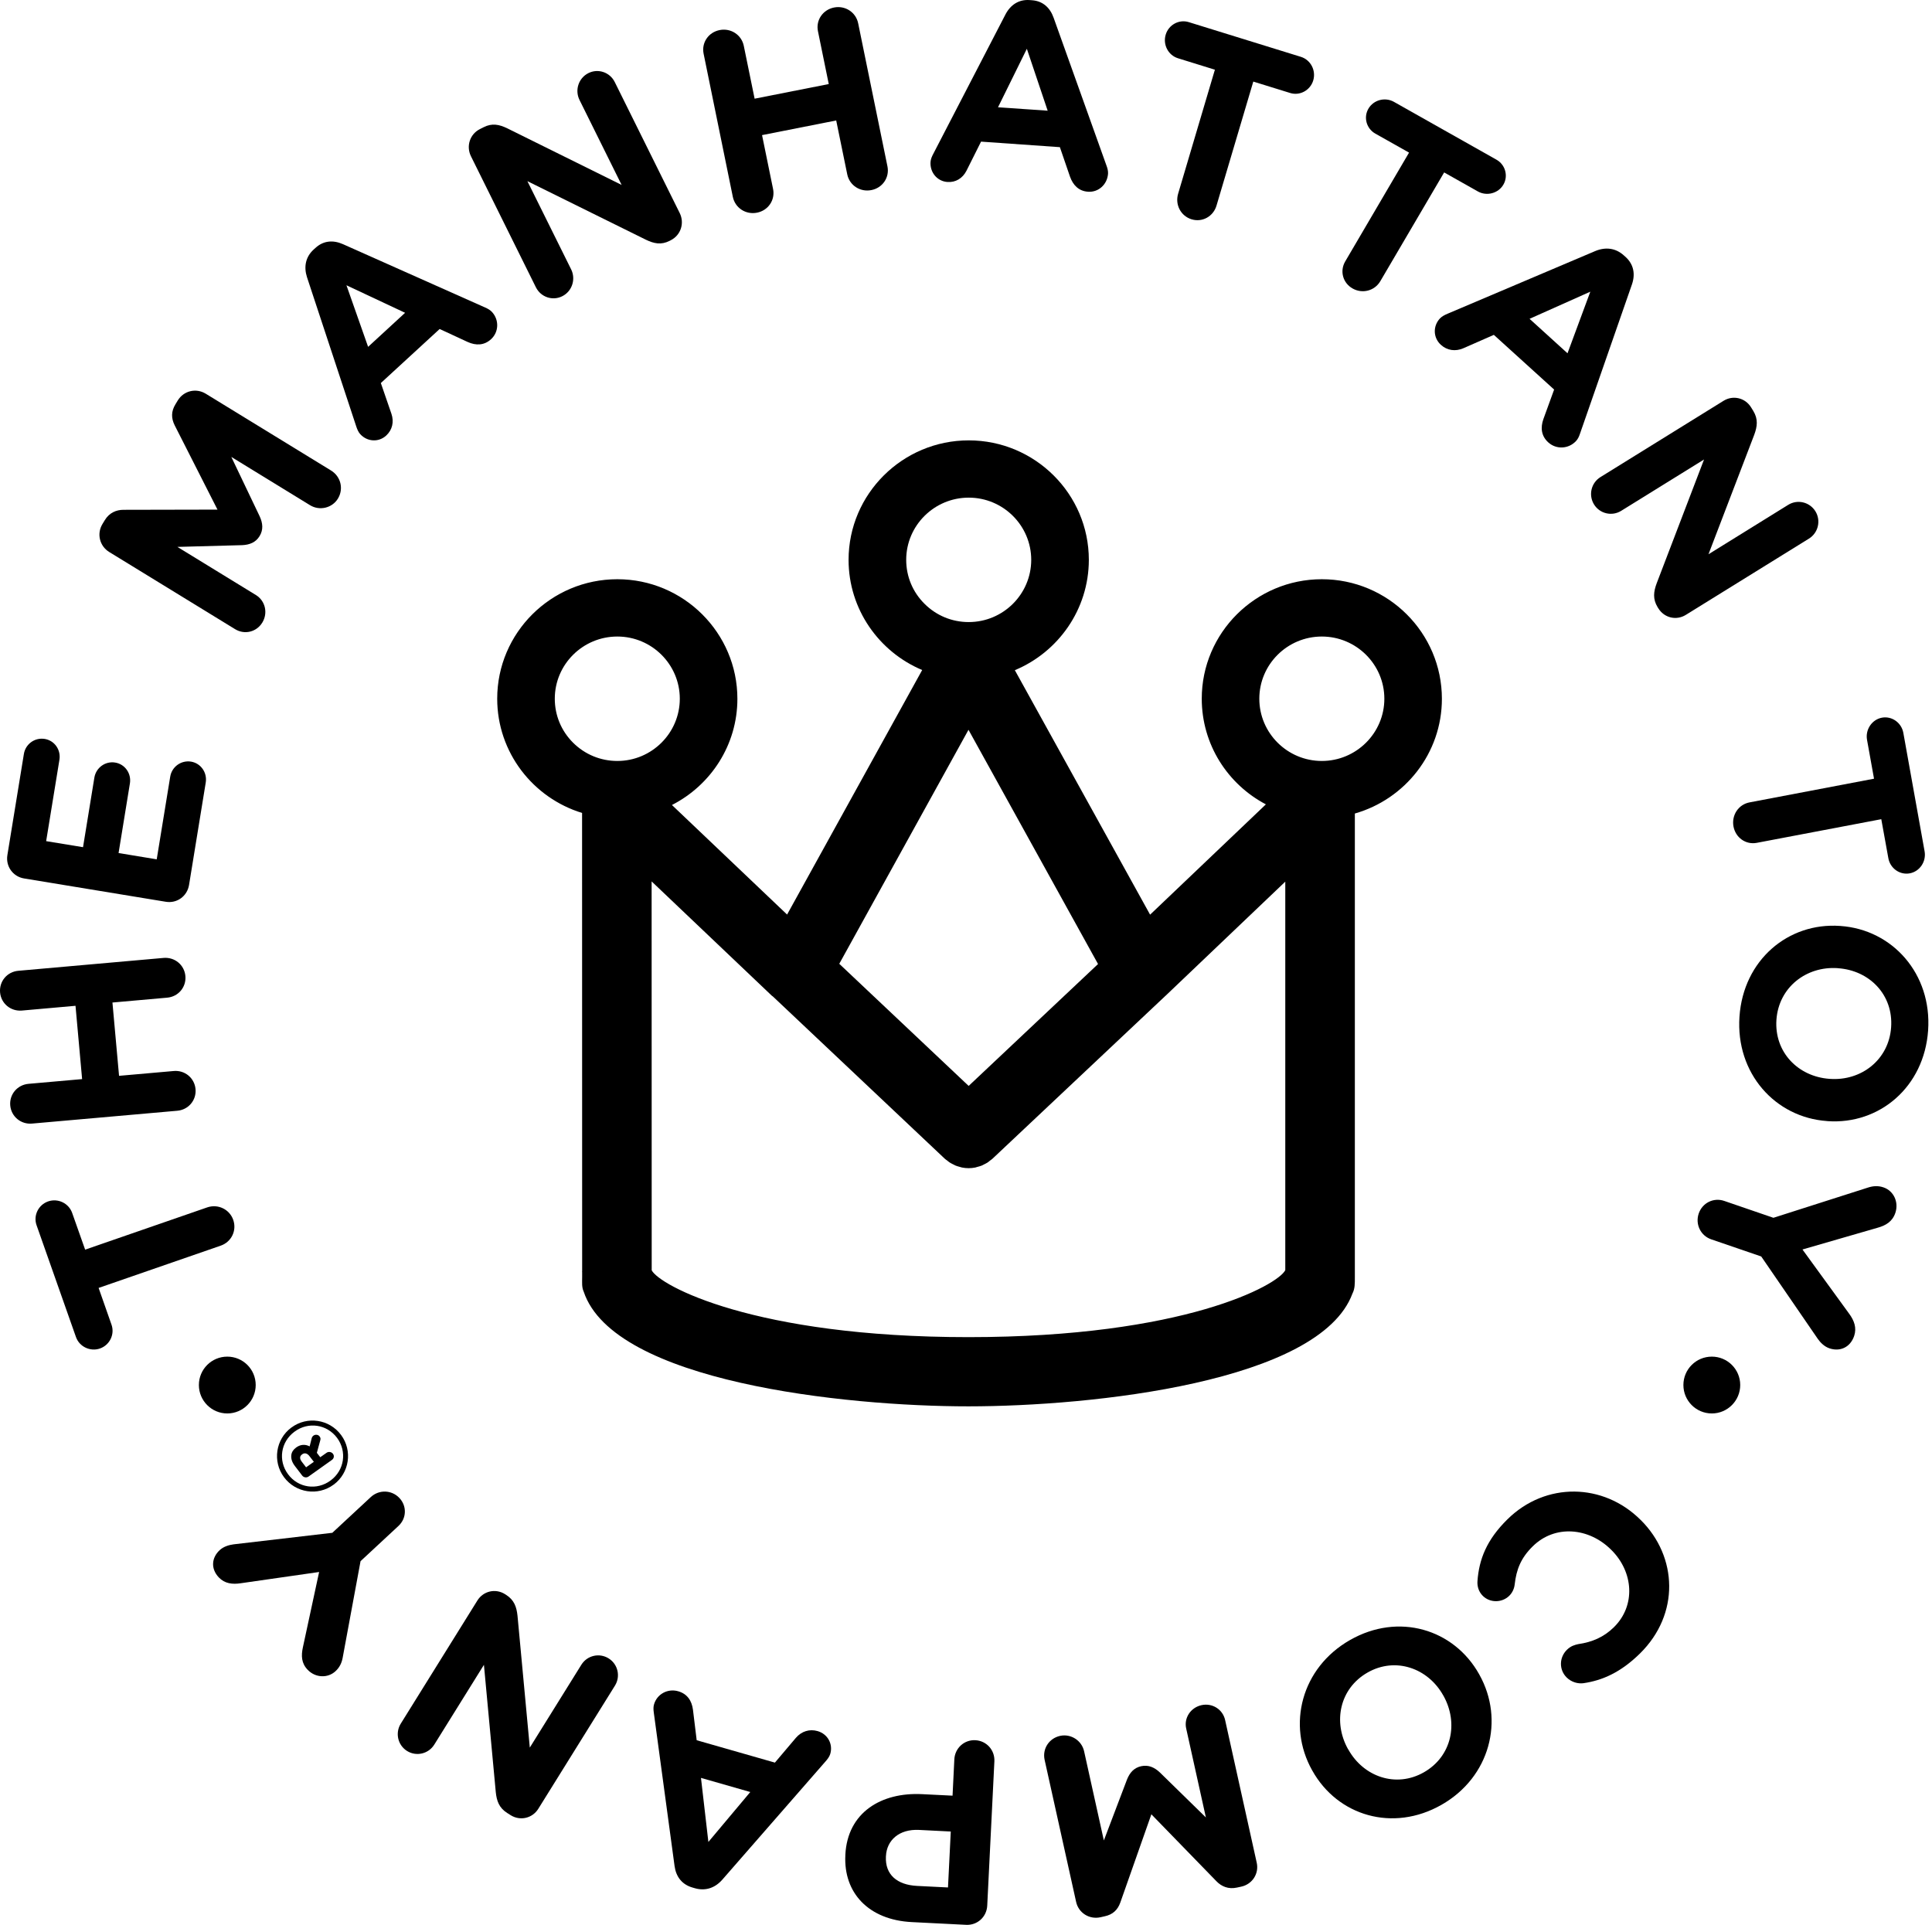 <?xml version="1.0" encoding="UTF-8"?>
<svg width="272px" height="271px" viewBox="0 0 272 271" version="1.1" xmlns="http://www.w3.org/2000/svg" xmlns:xlink="http://www.w3.org/1999/xlink">
    <!-- Generator: Sketch 64 (93537) - https://sketch.com -->
    <title>Manhattan Toy</title>
    <desc>Created with Sketch.</desc>
    <g id="Page-1" stroke="none" stroke-width="1" fill="none" fill-rule="evenodd">
        <g id="Website-Client-Logos" transform="translate(-164, -34)" fill="#000000">
            <g id="Manhattan-Toy" transform="translate(164, 34)">
                <path d="M203,98.385 C203,89.1 195.421,81.549 186.094,81.549 C176.775,81.549 169.191,89.094 169.191,98.368 C169.191,104.82 172.85,110.425 178.22,113.246 L161.918,128.776 L142.876,94.355 C148.98,91.813 153.285,85.811 153.294,78.825 C153.294,69.548 145.709,62 136.385,62 C127.066,62 119.473,69.543 119.468,78.819 C119.468,85.783 123.75,91.776 129.831,94.332 L110.812,128.76 L94.6,113.336 C100.06,110.55 103.815,104.901 103.815,98.385 C103.815,89.1 96.23,81.549 86.912,81.549 C77.585,81.549 70,89.094 70,98.368 C70,105.933 75.039,112.34 81.949,114.455 L81.96,178.98 L81.949,178.98 C81.949,179.036 81.96,179.083 81.96,179.134 L81.96,179.816 C81.96,180.543 81.887,181.231 82.179,181.855 C86.406,194.532 118.799,198 136.357,198 C153.783,197.994 185.81,194.58 190.405,182.12 C190.764,181.444 190.745,180.686 190.745,179.866 L190.745,114.536 C197.807,112.522 203,106.053 203,98.385 L203,98.385 Z M136.385,70.063 C141.235,70.063 145.183,73.995 145.183,78.825 C145.178,83.652 141.235,87.581 136.379,87.581 C134.03,87.581 131.818,86.667 130.16,85.008 C128.491,83.353 127.581,81.157 127.581,78.819 C127.581,73.989 131.532,70.063 136.385,70.063 L136.385,70.063 Z M136.351,102.748 L154.589,135.726 L136.374,152.887 L118.158,135.693 L136.351,102.748 Z M78.107,98.374 C78.107,93.541 82.058,89.617 86.912,89.617 C91.762,89.617 95.707,93.547 95.707,98.374 C95.707,103.204 91.756,107.136 86.912,107.136 C84.562,107.136 82.348,106.224 80.681,104.563 C79.018,102.907 78.107,100.706 78.107,98.374 L78.107,98.374 Z M180.951,178.823 C179.943,180.909 166.715,188.256 136.357,188.256 C106.088,188.256 92.838,180.957 91.751,178.846 L91.74,124.095 L108.657,140.181 C108.705,140.22 108.761,140.248 108.809,140.29 L133.004,163.128 C133.108,163.226 133.223,163.299 133.333,163.38 C133.448,163.478 133.563,163.576 133.684,163.654 C133.844,163.757 134.007,163.838 134.179,163.925 C134.294,163.981 134.409,164.051 134.53,164.101 C134.727,164.182 134.935,164.233 135.14,164.292 C135.238,164.314 135.337,164.353 135.435,164.375 C135.741,164.434 136.056,164.468 136.368,164.468 L136.374,164.468 C136.685,164.468 136.995,164.434 137.307,164.375 C137.399,164.353 137.495,164.32 137.588,164.292 C137.801,164.238 138.009,164.182 138.217,164.101 C138.327,164.057 138.436,163.992 138.543,163.936 C138.717,163.85 138.894,163.763 139.063,163.654 C139.172,163.576 139.282,163.483 139.386,163.397 C139.507,163.304 139.628,163.232 139.737,163.128 L164.068,140.215 C164.068,140.215 164.068,140.209 164.073,140.209 C164.079,140.204 164.085,140.204 164.09,140.198 L180.951,124.128 L180.951,178.823 Z M186.094,107.136 C181.244,107.136 177.295,103.204 177.295,98.374 C177.295,93.541 181.249,89.617 186.094,89.617 C190.947,89.617 194.898,93.547 194.898,98.374 C194.898,103.204 190.947,107.136 186.094,107.136 L186.094,107.136 Z" id="Fill-1"></path>
                <path d="M230.96,213.973 L231.019,214.026 C236.186,219.176 236.509,227.255 230.893,232.788 C228.144,235.491 225.563,236.592 222.929,236.978 C222.2,237.075 221.263,236.864 220.562,236.169 C219.471,235.086 219.504,233.355 220.601,232.275 C221.148,231.73 221.723,231.58 222.189,231.477 C224.144,231.194 225.788,230.505 227.224,229.088 C230.307,226.052 229.984,221.329 226.862,218.221 L226.812,218.173 C223.689,215.068 218.924,214.618 215.79,217.707 C214.09,219.376 213.49,221.004 213.252,223.04 C213.193,223.61 212.957,224.202 212.486,224.668 C211.468,225.671 209.779,225.693 208.761,224.682 C208.135,224.06 207.956,223.263 208.009,222.59 C208.23,219.546 209.296,216.79 212.228,213.904 C217.608,208.6 225.74,208.775 230.96,213.973" id="Fill-3"></path>
                <path d="M208.243,235.713 L208.277,235.777 C211.84,242.144 209.788,250.199 202.943,254.099 C196.101,258.001 188.314,255.651 184.759,249.287 L184.723,249.225 C181.159,242.86 183.214,234.806 190.059,230.903 C196.896,226.998 204.68,229.348 208.243,235.713 M189.779,246.254 L189.826,246.313 C191.964,250.154 196.538,251.76 200.465,249.522 C204.392,247.281 205.361,242.592 203.223,238.751 L203.181,238.684 C201.033,234.848 196.458,233.237 192.532,235.478 C188.605,237.724 187.641,242.413 189.779,246.254" id="Fill-5"></path>
                <path d="M176.929,262.244 C177.277,263.789 176.309,265.283 174.746,265.622 L174.131,265.754 C172.931,266.018 171.957,265.583 171.266,264.868 L162.097,255.436 L157.728,267.851 C157.351,268.914 156.654,269.553 155.53,269.794 L154.919,269.932 C153.353,270.271 151.843,269.312 151.504,267.77 L147.069,247.771 C146.726,246.22 147.689,244.731 149.255,244.392 C150.781,244.064 152.296,245.054 152.628,246.565 L155.408,259.118 L158.656,250.569 C159.044,249.576 159.653,248.881 160.67,248.662 C161.686,248.444 162.533,248.822 163.309,249.557 L169.773,255.879 L167.001,243.363 C166.659,241.858 167.638,240.4 169.165,240.066 C170.685,239.738 172.152,240.663 172.483,242.174 L176.929,262.244 Z" id="Fill-7"></path>
                <path d="M138.989,268.3 C138.908,269.883 137.6,271.072 136.026,270.997 L128.374,270.612 C122.267,270.306 118.746,266.476 119.014,261.21 L119.014,261.131 C119.313,255.169 124.075,252.31 129.819,252.599 L134.107,252.812 L134.358,247.7 C134.439,246.118 135.747,244.923 137.321,245.004 C138.892,245.088 140.074,246.396 139.996,247.981 L138.989,268.3 Z M129.39,257.635 C126.572,257.492 124.839,259.1 124.731,261.314 L124.725,261.384 C124.599,263.926 126.287,265.374 129.111,265.517 L133.465,265.736 L133.856,257.86 L129.39,257.635 Z" id="Fill-9"></path>
                <path d="M116.215,248.001 L101.688,264.643 C100.683,265.79 99.338,266.275 97.834,265.845 L97.508,265.751 C96.007,265.327 95.175,264.219 94.971,262.727 L92.042,241.087 C91.982,240.657 91.977,240.279 92.087,239.929 C92.513,238.509 94.006,237.691 95.473,238.11 C96.761,238.476 97.397,239.449 97.559,240.707 L98.084,245.007 L109.098,248.158 L112.057,244.662 C112.846,243.753 113.959,243.392 115.105,243.72 C116.536,244.13 117.307,245.556 116.885,246.945 C116.768,247.328 116.513,247.667 116.215,248.001 L116.215,248.001 Z M98.688,250.311 L99.73,259.328 L105.63,252.298 L98.688,250.311 Z" id="Fill-11"></path>
                <path d="M75.787,254.659 C74.954,256 73.24,256.399 71.9,255.564 L71.413,255.254 C70.262,254.533 69.925,253.547 69.797,252.296 L68.131,234.392 L61.139,245.626 C60.322,246.933 58.609,247.333 57.308,246.52 C56.001,245.701 55.611,243.983 56.422,242.673 L67.206,225.342 C68.039,223.998 69.752,223.601 71.09,224.436 L71.243,224.534 C72.391,225.255 72.728,226.241 72.859,227.489 L74.589,246.045 L81.854,234.369 C82.67,233.068 84.384,232.668 85.69,233.487 C86.994,234.299 87.392,236.017 86.576,237.322 L75.787,254.659 Z" id="Fill-13"></path>
                <path d="M50.76,219.798 L48.24,233.412 C48.116,234.075 47.838,234.733 47.24,235.283 C46.143,236.306 44.4,236.228 43.316,235.09 C42.427,234.167 42.384,233.114 42.646,231.911 L44.928,221.321 L33.919,222.902 C32.692,223.095 31.623,222.94 30.814,222.092 C29.627,220.851 29.801,219.289 30.929,218.245 C31.496,217.72 32.257,217.515 32.889,217.427 L46.786,215.804 L52.203,210.772 C53.36,209.699 55.131,209.752 56.214,210.885 C57.306,212.024 57.253,213.767 56.099,214.837 L50.76,219.798 Z" id="Fill-15"></path>
                <path d="M13.883,181.327 L15.701,186.506 C16.179,187.866 15.445,189.375 14.071,189.855 C12.699,190.329 11.171,189.604 10.693,188.236 L5.146,172.494 C4.668,171.134 5.4,169.625 6.78,169.145 C8.157,168.671 9.674,169.396 10.158,170.764 L11.987,175.938 L29.167,169.991 C30.678,169.47 32.303,170.24 32.835,171.743 C33.364,173.255 32.579,174.858 31.062,175.38 L13.883,181.327 Z" id="Fill-17"></path>
                <path d="M4.516,158.188 C2.943,158.329 1.585,157.202 1.442,155.643 C1.302,154.079 2.439,152.735 4.012,152.593 L11.561,151.927 L10.631,141.607 L3.083,142.277 C1.509,142.41 0.151,141.288 0.011,139.727 C-0.126,138.157 1.005,136.813 2.581,136.677 L23.027,134.866 C24.603,134.729 25.959,135.852 26.101,137.416 C26.239,138.982 25.107,140.327 23.525,140.463 L15.831,141.146 L16.761,151.466 L24.455,150.788 C26.031,150.646 27.387,151.774 27.529,153.338 C27.667,154.896 26.533,156.246 24.959,156.382 L4.516,158.188 Z" id="Fill-19"></path>
                <path d="M23.341,126.96 L3.39,123.677 C1.82,123.422 0.78,121.967 1.04,120.388 L3.362,106.151 C3.587,104.752 4.903,103.807 6.295,104.033 C7.682,104.26 8.597,105.576 8.366,106.972 L6.498,118.424 L11.689,119.276 L13.286,109.479 C13.518,108.081 14.825,107.13 16.22,107.362 C17.606,107.589 18.519,108.91 18.288,110.303 L16.693,120.099 L22.064,120.985 L23.964,109.346 C24.189,107.954 25.505,107.003 26.897,107.229 C28.284,107.461 29.191,108.777 28.966,110.17 L26.615,124.594 C26.356,126.176 24.916,127.221 23.341,126.96" id="Fill-22"></path>
                <path d="M15.381,77.719 C14.015,76.881 13.593,75.134 14.429,73.768 L14.76,73.225 C15.398,72.177 16.384,71.776 17.389,71.776 L30.619,71.748 L24.594,59.882 C24.084,58.865 24.095,57.91 24.698,56.924 L25.024,56.384 C25.86,55.015 27.596,54.592 28.965,55.43 L46.62,66.251 C47.983,67.095 48.408,68.836 47.572,70.205 C46.753,71.538 44.983,71.944 43.651,71.129 L32.566,64.33 L36.552,72.677 C37.005,73.657 37.093,74.583 36.546,75.478 C36.008,76.364 35.141,76.711 34.073,76.753 L24.976,76.998 L36.025,83.773 C37.359,84.589 37.747,86.313 36.931,87.651 C36.112,88.989 34.432,89.398 33.092,88.577 L15.381,77.719 Z" id="Fill-24"></path>
                <path d="M50.142,59.998 L43.218,39.017 C42.753,37.567 43.018,36.175 44.153,35.136 L44.397,34.918 C45.52,33.875 46.887,33.761 48.277,34.373 L68.316,43.301 C68.72,43.477 69.044,43.673 69.288,43.947 C70.287,45.059 70.234,46.747 69.135,47.756 C68.164,48.647 67.007,48.667 65.85,48.15 L61.898,46.319 L53.618,53.929 L55.11,58.263 C55.494,59.398 55.234,60.527 54.373,61.32 C53.305,62.307 51.689,62.203 50.709,61.116 C50.441,60.817 50.278,60.418 50.142,59.998 L50.142,59.998 Z M57.033,44.039 L48.775,40.163 L51.825,48.832 L57.033,44.039 Z" id="Fill-26"></path>
                <path d="M66.308,22.007 C65.602,20.586 66.149,18.893 67.556,18.18 L68.079,17.914 C69.288,17.297 70.3,17.528 71.423,18.07 L87.516,26.036 L81.592,14.084 C80.897,12.69 81.45,11.001 82.824,10.301 C84.194,9.602 85.859,10.163 86.549,11.551 L95.692,29.99 C96.398,31.412 95.851,33.104 94.444,33.818 L94.283,33.903 C93.071,34.523 92.062,34.292 90.93,33.748 L74.25,25.505 L80.408,37.92 C81.097,39.307 80.544,41.003 79.176,41.697 C77.809,42.399 76.141,41.84 75.446,40.447 L66.308,22.007 Z" id="Fill-28"></path>
                <path d="M99.061,7.572 C98.738,6.016 99.734,4.545 101.318,4.234 C102.896,3.92 104.4,4.906 104.716,6.456 L106.24,13.894 L116.678,11.834 L115.157,4.396 C114.838,2.844 115.842,1.37 117.42,1.058 C118.995,0.745 120.502,1.725 120.819,3.281 L124.942,23.428 C125.256,24.978 124.263,26.455 122.674,26.763 C121.093,27.075 119.597,26.094 119.281,24.547 L117.726,16.96 L107.287,19.023 L108.837,26.604 C109.154,28.159 108.158,29.63 106.58,29.942 C104.99,30.255 103.498,29.275 103.173,27.719 L99.061,7.572 Z" id="Fill-30"></path>
                <path d="M131.414,21.62 L141.561,2.023 C142.268,0.674 143.44,-0.099 144.956,0.01 L145.278,0.033 C146.793,0.136 147.82,1.054 148.334,2.493 L155.776,23.307 C155.933,23.719 156.019,24.097 155.997,24.463 C155.889,25.966 154.659,27.097 153.182,26.993 C151.881,26.907 151.069,26.075 150.64,24.866 L149.217,20.719 L138.119,19.94 L136.066,24.041 C135.524,25.107 134.542,25.703 133.386,25.622 C131.945,25.524 130.907,24.27 131.007,22.806 C131.031,22.401 131.205,22.009 131.414,21.62 L131.414,21.62 Z M147.498,15.586 L144.568,6.87 L140.507,15.104 L147.498,15.586 Z" id="Fill-32"></path>
                <path d="M171.041,9.814 L165.846,8.203 C164.475,7.781 163.696,6.289 164.112,4.889 C164.525,3.492 165.985,2.691 167.356,3.113 L183.15,8.003 C184.524,8.428 185.302,9.919 184.889,11.316 C184.473,12.714 183.008,13.518 181.64,13.093 L176.448,11.485 L171.269,28.944 C170.812,30.487 169.257,31.34 167.747,30.872 C166.236,30.404 165.407,28.816 165.865,27.273 L171.041,9.814 Z" id="Fill-34"></path>
                <path d="M198.375,21.486 L193.625,18.81 C192.371,18.103 191.937,16.517 192.659,15.294 C193.383,14.062 194.991,13.636 196.245,14.338 L210.684,22.483 C211.932,23.19 212.374,24.776 211.653,26.002 C210.932,27.226 209.315,27.656 208.061,26.952 L203.317,24.276 L194.329,39.591 C193.532,40.945 191.816,41.397 190.436,40.621 C189.052,39.845 188.596,38.16 189.388,36.807 L198.375,21.486 Z" id="Fill-36"></path>
                <path d="M203.825,44.158 L224.581,35.35 C226.014,34.75 227.447,34.902 228.609,35.953 L228.863,36.178 C230.014,37.229 230.254,38.606 229.751,40.056 L222.44,61.065 C222.303,61.488 222.129,61.839 221.872,62.105 C220.83,63.218 219.109,63.311 217.975,62.282 C216.988,61.384 216.859,60.218 217.29,59.001 L218.8,54.845 L210.313,47.145 L206.031,49.026 C204.912,49.514 203.736,49.352 202.86,48.55 C201.755,47.549 201.718,45.905 202.731,44.826 C203.017,44.531 203.408,44.332 203.825,44.158 L203.825,44.158 Z M220.685,49.739 L223.896,41.065 L215.343,44.887 L220.685,49.739 Z" id="Fill-38"></path>
                <path d="M242.657,56.427 C243.99,55.601 245.708,56.007 246.531,57.356 L246.838,57.854 C247.545,59.013 247.408,60.045 246.968,61.226 L240.531,78.035 L251.761,71.074 C253.067,70.266 254.779,70.677 255.589,71.99 C256.393,73.305 255.981,75.023 254.676,75.832 L237.341,86.57 C236.002,87.401 234.296,86.993 233.469,85.641 L233.372,85.49 C232.665,84.331 232.801,83.299 233.241,82.118 L239.907,64.691 L228.239,71.922 C226.934,72.731 225.217,72.323 224.412,71.01 C223.608,69.692 224.017,67.976 225.325,67.168 L242.657,56.427 Z" id="Fill-40"></path>
                <path d="M263.838,109.633 L262.852,104.155 C262.598,102.717 263.537,101.313 264.941,101.043 C266.345,100.78 267.707,101.743 267.966,103.186 L270.955,119.844 C271.22,121.288 270.281,122.689 268.88,122.955 C267.473,123.224 266.105,122.256 265.852,120.812 L264.86,115.334 L247.335,118.663 C245.789,118.961 244.337,117.936 244.048,116.343 C243.766,114.753 244.761,113.26 246.312,112.968 L263.838,109.633 Z" id="Fill-42"></path>
                <path d="M259.049,130.363 L259.119,130.368 C266.427,130.876 272.005,137.095 271.453,145.071 C270.899,153.041 264.599,158.353 257.299,157.846 L257.224,157.834 C249.921,157.327 244.344,151.107 244.895,143.132 C245.444,135.156 251.752,129.85 259.049,130.363 M257.562,151.891 L257.638,151.896 C262.04,152.204 265.929,149.208 266.245,144.628 C266.567,140.052 263.19,136.622 258.786,136.318 L258.71,136.306 C254.309,136.005 250.42,138.998 250.098,143.572 C249.784,148.151 253.161,151.575 257.562,151.891" id="Fill-44"></path>
                <path d="M249.673,171.453 L263.034,167.184 C263.692,166.975 264.417,166.91 265.172,167.172 C266.606,167.658 267.347,169.248 266.841,170.759 C266.424,171.99 265.506,172.535 264.307,172.865 L253.763,175.915 L260.318,184.932 C261.066,185.938 261.416,186.963 261.043,188.084 C260.481,189.739 259.006,190.329 257.544,189.826 C256.814,189.572 256.265,188.993 255.904,188.474 L247.957,176.898 L240.919,174.486 C239.427,173.975 238.649,172.374 239.153,170.863 C239.663,169.352 241.247,168.565 242.745,169.076 L249.673,171.453 Z" id="Fill-47"></path>
                <path d="M36,194.997 C36,197.204 34.21,199 31.999,199 C29.79,199 28,197.204 28,194.997 C28,192.786 29.79,191 31.999,191 C34.21,191 36,192.786 36,194.997" id="Fill-49"></path>
                <path d="M245,194.997 C245,197.204 243.208,199 241.004,199 C238.786,199 237,197.204 237,194.997 C237,192.786 238.786,191 241.004,191 C243.208,191 245,192.786 245,194.997" id="Fill-51"></path>
                <path d="M41.531,206.421 L42.551,207.755 C42.766,208.023 43.17,208.081 43.443,207.88 L46.744,205.531 C47.022,205.329 47.088,204.945 46.871,204.673 C46.662,204.402 46.249,204.336 45.974,204.538 L45.088,205.163 L44.609,204.543 L45.082,202.811 C45.146,202.588 45.151,202.432 44.986,202.22 C44.796,201.971 44.4,201.926 44.13,202.122 C43.987,202.225 43.927,202.345 43.88,202.498 L43.594,203.637 C42.956,203.306 42.309,203.359 41.718,203.777 L41.698,203.793 C41.316,204.061 41.079,204.418 41.019,204.816 C40.939,205.34 41.112,205.883 41.531,206.421 M42.524,204.765 L42.551,204.744 C42.879,204.511 43.256,204.604 43.555,204.993 L44.185,205.809 L43.093,206.585 L42.483,205.79 C42.298,205.552 42.056,205.096 42.524,204.765" id="Fill-53"></path>
                <path d="M39.979,207.968 C41.624,210.192 44.76,210.663 46.974,209.02 L46.996,209.008 C49.192,207.371 49.657,204.243 48.023,202.036 C46.378,199.806 43.241,199.335 41.028,200.984 L41.006,200.996 C38.804,202.634 38.345,205.761 39.979,207.968 M47.461,202.446 C48.876,204.37 48.482,206.992 46.565,208.422 L46.543,208.439 C44.607,209.875 41.968,209.485 40.547,207.547 C39.125,205.629 39.525,203.004 41.442,201.582 L41.464,201.565 C43.395,200.129 46.028,200.519 47.461,202.446" id="Fill-55"></path>
            </g>
        </g>
    </g>
</svg>